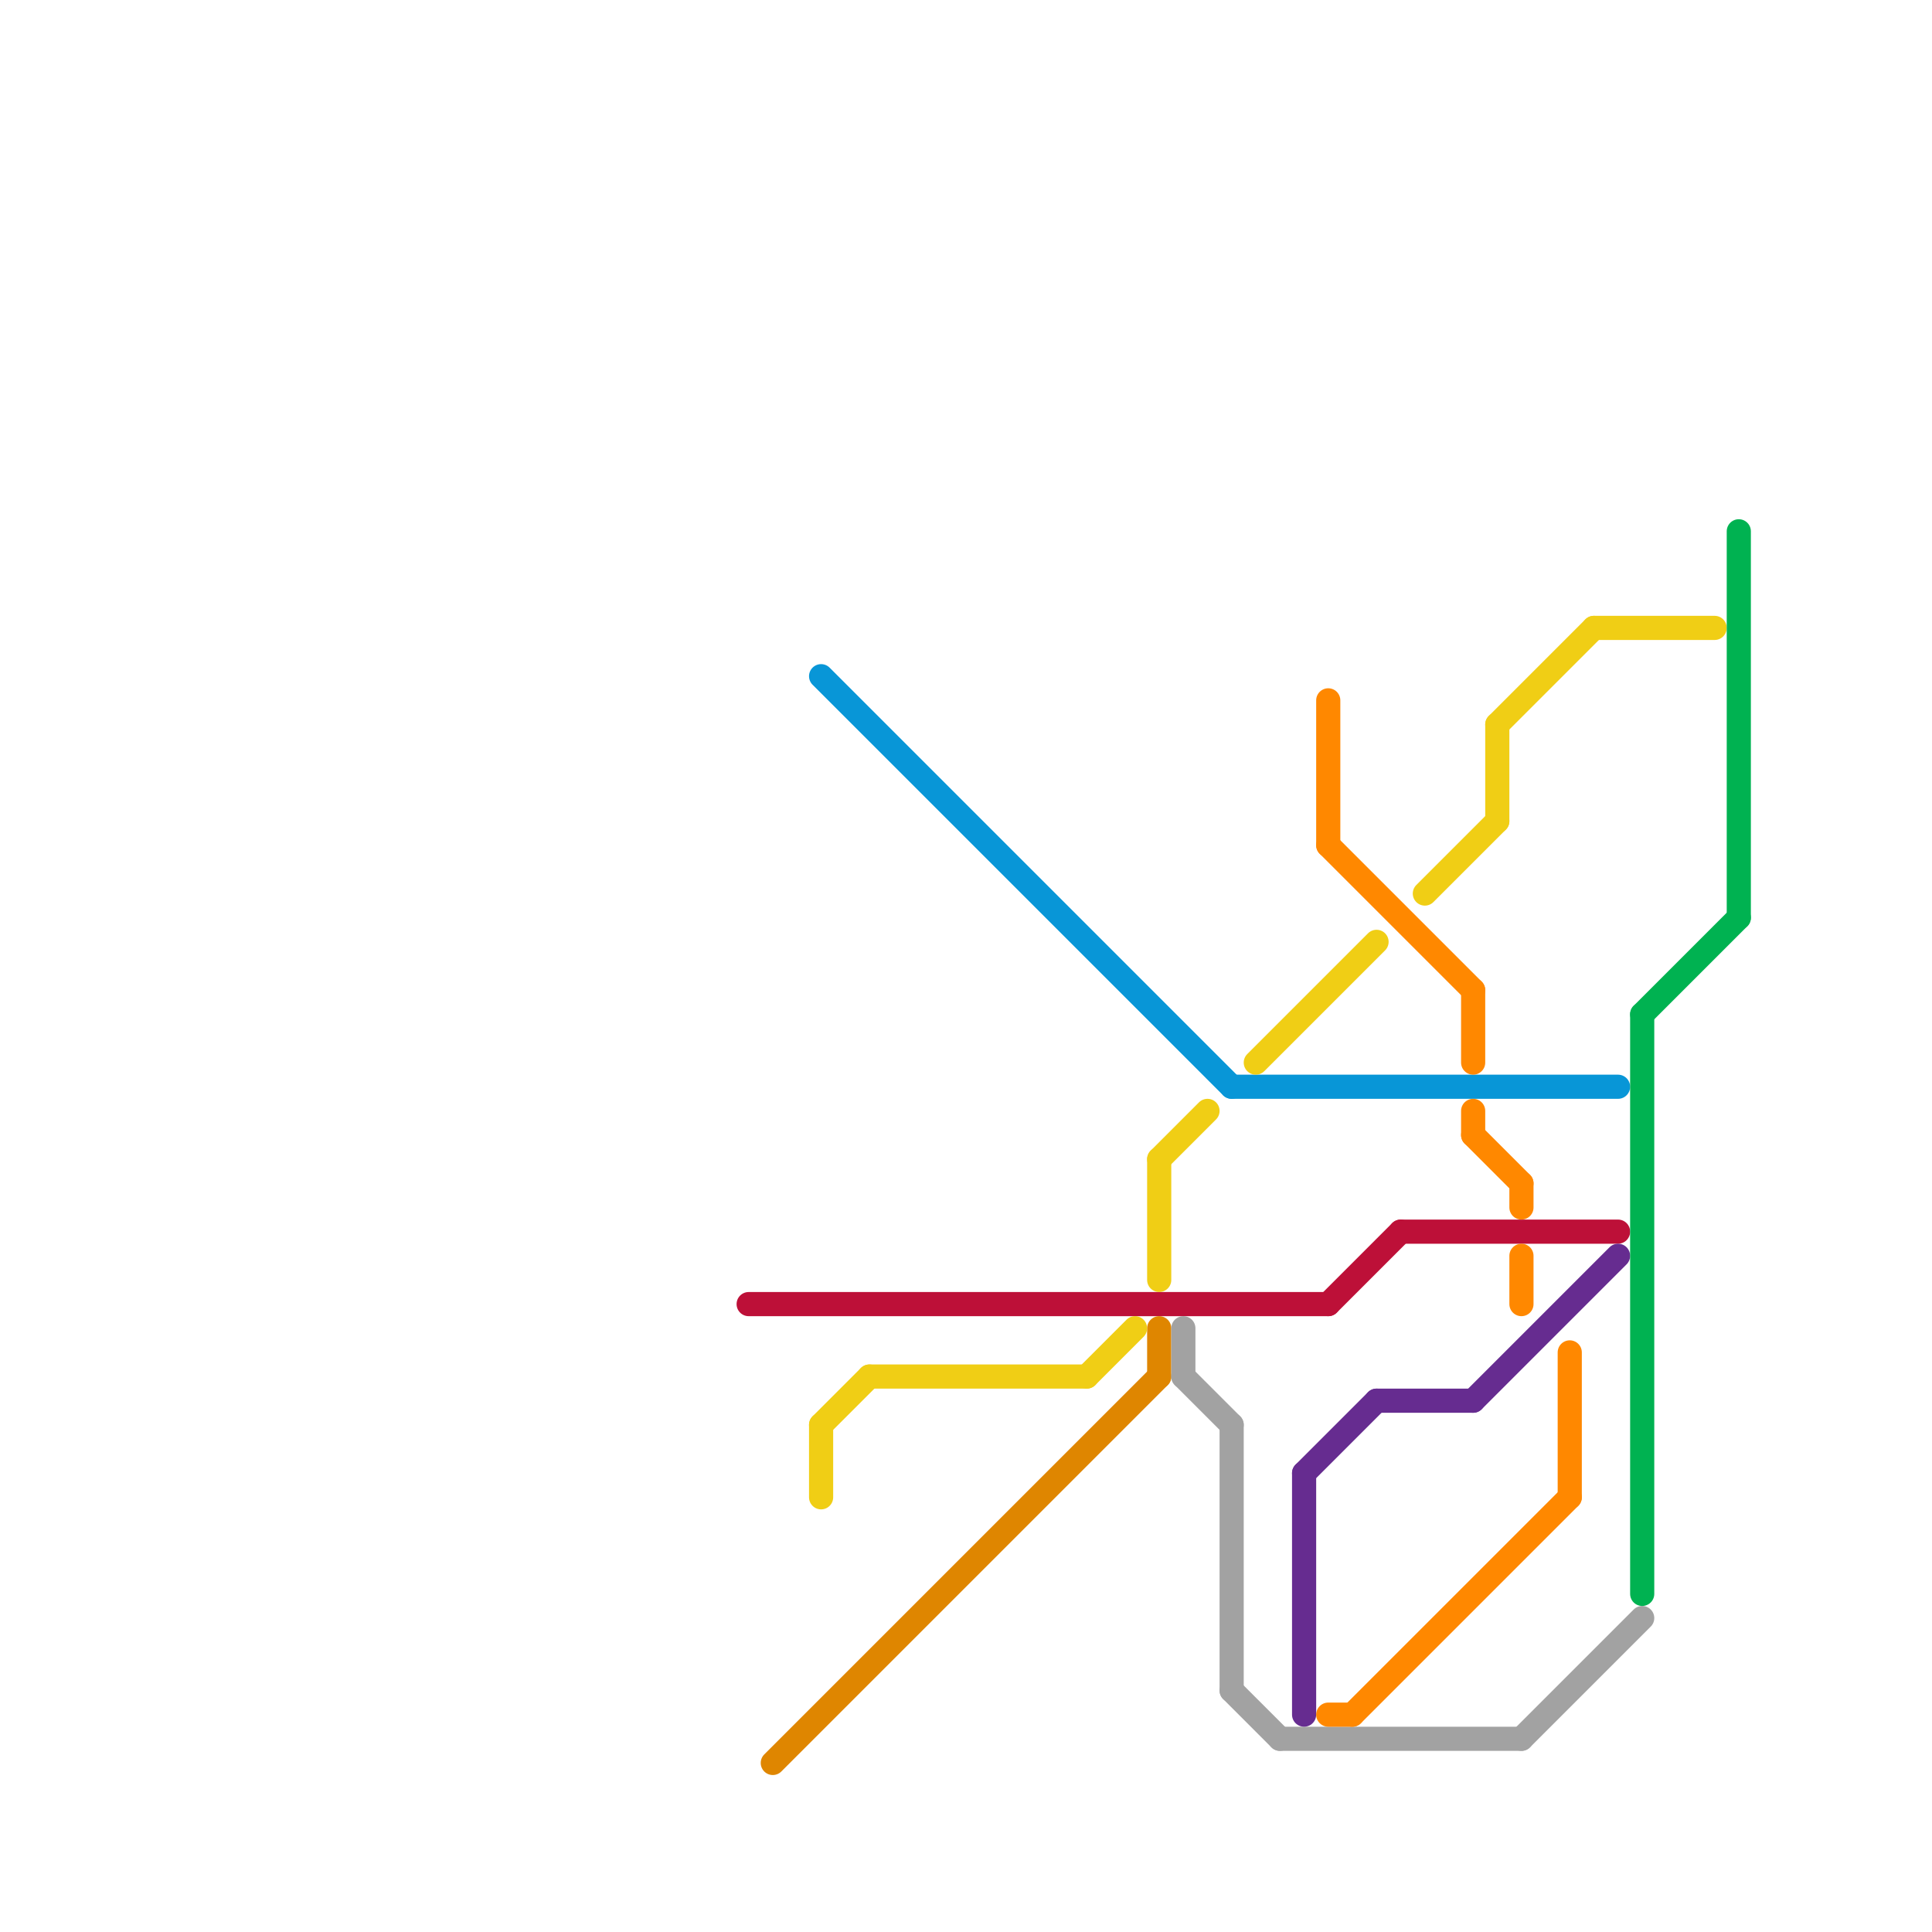 
<svg version="1.1" xmlns="http://www.w3.org/2000/svg" viewBox="0 0 80 80">
<style>text { font: 1px Helvetica; font-weight: 600; white-space: pre; dominant-baseline: central; } line { stroke-width: 1; fill: none; stroke-linecap: round; stroke-linejoin: round; } .c0 { stroke: #bd1038 } .c1 { stroke: #df8600 } .c2 { stroke: #0896d7 } .c3 { stroke: #f0ce15 } .c4 { stroke: #a2a2a2 } .c5 { stroke: #662c90 } .c6 { stroke: #ff8800 } .c7 { stroke: #00b251 }</style><defs><g id="wm-xf"><circle r="1.2" fill="#000"/><circle r="0.9" fill="#fff"/><circle r="0.6" fill="#000"/><circle r="0.3" fill="#fff"/></g><g id="wm"><circle r="0.6" fill="#000"/><circle r="0.3" fill="#fff"/></g></defs><line class="c0" x1="31" y1="54" x2="55" y2="54"/><line class="c0" x1="55" y1="54" x2="58" y2="51"/><line class="c0" x1="58" y1="51" x2="67" y2="51"/><line class="c1" x1="32" y1="73" x2="48" y2="57"/><line class="c1" x1="48" y1="55" x2="48" y2="57"/><line class="c2" x1="51" y1="45" x2="67" y2="45"/><line class="c2" x1="34" y1="28" x2="51" y2="45"/><line class="c3" x1="45" y1="57" x2="47" y2="55"/><line class="c3" x1="48" y1="48" x2="50" y2="46"/><line class="c3" x1="34" y1="59" x2="36" y2="57"/><line class="c3" x1="66" y1="26" x2="71" y2="26"/><line class="c3" x1="48" y1="48" x2="48" y2="53"/><line class="c3" x1="59" y1="37" x2="62" y2="34"/><line class="c3" x1="62" y1="30" x2="66" y2="26"/><line class="c3" x1="62" y1="30" x2="62" y2="34"/><line class="c3" x1="52" y1="44" x2="57" y2="39"/><line class="c3" x1="36" y1="57" x2="45" y2="57"/><line class="c3" x1="34" y1="59" x2="34" y2="62"/><line class="c4" x1="51" y1="70" x2="53" y2="72"/><line class="c4" x1="49" y1="55" x2="49" y2="57"/><line class="c4" x1="53" y1="72" x2="63" y2="72"/><line class="c4" x1="51" y1="59" x2="51" y2="70"/><line class="c4" x1="63" y1="72" x2="68" y2="67"/><line class="c4" x1="49" y1="57" x2="51" y2="59"/><line class="c5" x1="54" y1="61" x2="54" y2="71"/><line class="c5" x1="54" y1="61" x2="57" y2="58"/><line class="c5" x1="57" y1="58" x2="61" y2="58"/><line class="c5" x1="61" y1="58" x2="67" y2="52"/><line class="c6" x1="56" y1="71" x2="65" y2="62"/><line class="c6" x1="55" y1="29" x2="55" y2="35"/><line class="c6" x1="63" y1="52" x2="63" y2="54"/><line class="c6" x1="61" y1="41" x2="61" y2="44"/><line class="c6" x1="61" y1="47" x2="63" y2="49"/><line class="c6" x1="65" y1="56" x2="65" y2="62"/><line class="c6" x1="63" y1="49" x2="63" y2="50"/><line class="c6" x1="55" y1="71" x2="56" y2="71"/><line class="c6" x1="61" y1="46" x2="61" y2="47"/><line class="c6" x1="55" y1="35" x2="61" y2="41"/><line class="c7" x1="68" y1="42" x2="68" y2="66"/><line class="c7" x1="68" y1="42" x2="72" y2="38"/><line class="c7" x1="72" y1="22" x2="72" y2="38"/>
</svg>
